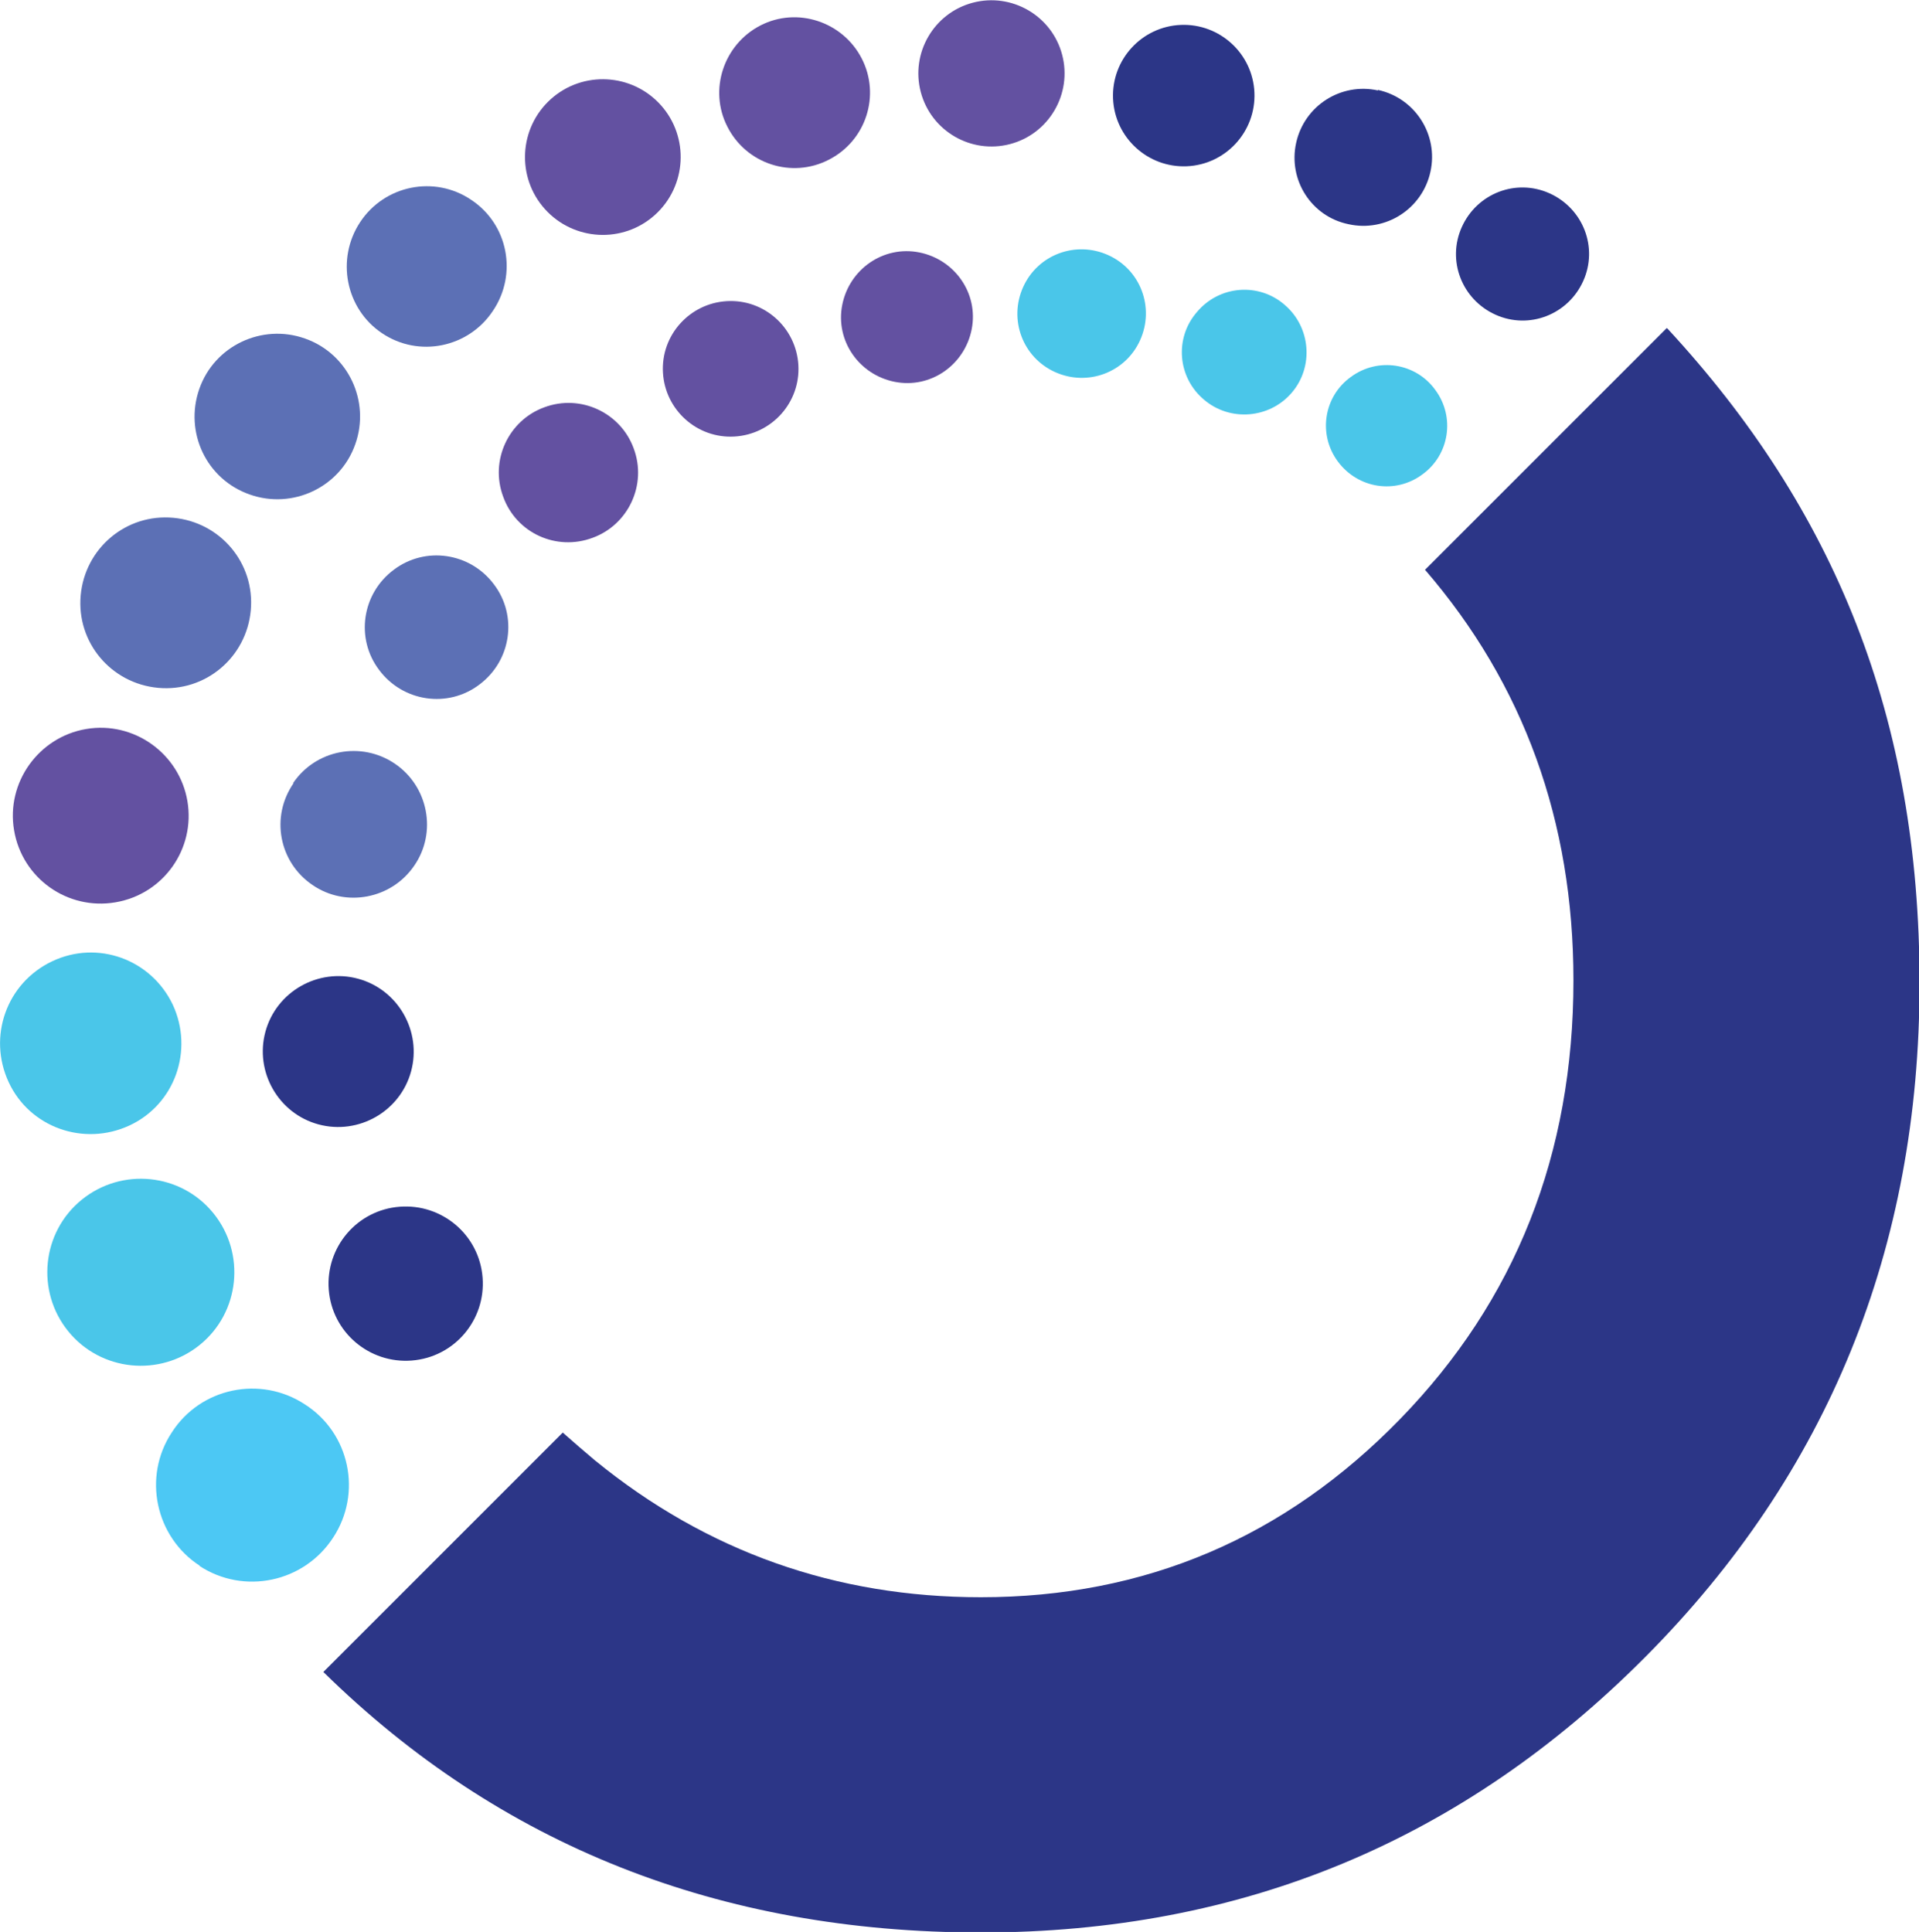 <?xml version="1.0" encoding="UTF-8"?>
<svg id="Layer_2" xmlns="http://www.w3.org/2000/svg" viewBox="0 0 35.43 35.67">
  <defs>
    <style>
      .cls-1 {
        fill: #4ac6e9;
      }

      .cls-1, .cls-2, .cls-3, .cls-4, .cls-5 {
        fill-rule: evenodd;
      }

      .cls-2 {
        fill: #4cc8f4;
      }

      .cls-6, .cls-5 {
        fill: #2c3687;
      }

      .cls-3 {
        fill: #6351a1;
      }

      .cls-4 {
        fill: #5c70b5;
      }
    </style>
  </defs>
  <g id="Layer_1-2" data-name="Layer_1">
    <g id="Layer_2-2" data-name="Layer_2">
      <g>
        <path class="cls-5" d="M28.61,3.57c-.62-.28-1.34,0-1.62.62-.28.62,0,1.34.62,1.62.62.28,1.34,0,1.62-.62.28-.62,0-1.34-.62-1.62"/>
        <path class="cls-5" d="M25.44,1.67c-.68-.15-1.36.28-1.51.97-.15.68.28,1.36.97,1.5.68.15,1.36-.28,1.51-.97.15-.68-.28-1.36-.97-1.51"/>
        <path class="cls-5" d="M21.8.46c-.72.03-1.28.64-1.25,1.36.03.72.64,1.28,1.36,1.25.72-.03,1.28-.64,1.25-1.36-.03-.72-.64-1.28-1.36-1.25"/>
        <path class="cls-3" d="M17.96.05c-.72.19-1.15.93-.96,1.65.19.72.93,1.15,1.65.96.72-.19,1.15-.93.96-1.65-.19-.72-.93-1.15-1.65-.96"/>
        <path class="cls-3" d="M14.04.47c-.68.35-.96,1.19-.61,1.87.35.69,1.19.96,1.87.61.69-.35.96-1.19.61-1.87-.35-.68-1.19-.96-1.87-.61"/>
        <path class="cls-3" d="M10.17,1.83c-.59.53-.64,1.44-.11,2.03.53.59,1.44.64,2.03.11.59-.53.64-1.44.11-2.03-.53-.59-1.44-.64-2.03-.11"/>
        <path class="cls-4" d="M6.65,4.1c-.45.68-.27,1.6.4,2.05.68.46,1.6.27,2.05-.41.46-.68.28-1.6-.4-2.05-.68-.46-1.6-.27-2.05.41"/>
        <path class="cls-4" d="M3.68,7.18c-.28.8.13,1.67.93,1.95.79.28,1.67-.13,1.95-.93.28-.79-.13-1.67-.93-1.95-.79-.28-1.67.13-1.95.93"/>
        <path class="cls-4" d="M1.49,10.99c-.08.87.56,1.63,1.43,1.71.87.08,1.63-.56,1.71-1.43.08-.87-.56-1.63-1.43-1.71-.87-.08-1.63.56-1.71,1.43"/>
        <path class="cls-3" d="M.26,15.33c.15.89.99,1.48,1.87,1.33.89-.15,1.48-.99,1.33-1.87-.15-.88-.99-1.48-1.87-1.33-.88.15-1.48.99-1.33,1.87"/>
        <path class="cls-1" d="M.16,19.98c.39.84,1.39,1.19,2.23.8.84-.39,1.19-1.39.8-2.23-.4-.84-1.39-1.2-2.23-.8-.84.4-1.19,1.39-.8,2.23"/>
        <path class="cls-1" d="M1.26,24.58c.6.74,1.69.85,2.43.25.74-.6.85-1.69.25-2.43-.6-.74-1.69-.85-2.43-.25-.74.6-.85,1.69-.25,2.43"/>
        <path class="cls-2" d="M3.68,28.91c.82.54,1.93.31,2.47-.52.54-.82.31-1.93-.52-2.46-.82-.54-1.93-.31-2.46.52-.54.82-.3,1.93.52,2.46"/>
        <path class="cls-1" d="M26.5,7.2c.37.5.26,1.2-.24,1.56-.5.37-1.19.26-1.56-.24-.37-.5-.26-1.2.24-1.56.5-.37,1.2-.26,1.56.24"/>
        <path class="cls-1" d="M23.72,5.63c.48.41.54,1.14.13,1.62-.41.48-1.14.54-1.62.13-.49-.41-.55-1.14-.13-1.62.41-.49,1.14-.55,1.62-.13"/>
        <path class="cls-1" d="M20.46,4.71c.6.27.86.97.59,1.57-.27.6-.97.86-1.57.59-.6-.27-.86-.97-.59-1.57.27-.6.97-.86,1.57-.59"/>
        <path class="cls-3" d="M16.97,4.66c.66.13,1.1.76.97,1.42-.13.66-.76,1.1-1.42.97-.66-.13-1.1-.76-.97-1.42.13-.66.76-1.1,1.42-.97"/>
        <path class="cls-3" d="M13.42,5.56c.69-.04,1.28.49,1.32,1.18.04.69-.49,1.28-1.18,1.32-.69.04-1.28-.49-1.32-1.18-.04-.69.49-1.28,1.18-1.32"/>
        <path class="cls-3" d="M10.05,7.52c.67-.25,1.41.1,1.65.76.25.67-.1,1.41-.76,1.65-.67.25-1.41-.09-1.65-.76-.25-.67.1-1.41.76-1.65"/>
        <path class="cls-4" d="M7.27,10.52c.58-.44,1.41-.32,1.85.27.44.58.32,1.41-.27,1.85-.58.44-1.41.32-1.85-.27-.44-.58-.32-1.41.27-1.85"/>
        <path class="cls-4" d="M5.41,14.46c.42-.62,1.26-.78,1.88-.36.62.42.78,1.27.36,1.88-.42.62-1.27.78-1.88.36-.62-.42-.78-1.26-.35-1.88"/>
        <path class="cls-5" d="M4.9,19.05c.2-.74.97-1.18,1.71-.98.74.2,1.18.97.98,1.71-.2.74-.97,1.18-1.71.98-.74-.2-1.18-.97-.98-1.71"/>
        <path class="cls-5" d="M6.07,23.81c-.06-.78.52-1.47,1.31-1.53.78-.06,1.47.52,1.53,1.31.06.78-.52,1.47-1.31,1.53-.78.06-1.47-.52-1.53-1.31"/>
        <path class="cls-6" d="M30.77,6.06l-4.46,4.46c1.82,2.11,2.74,4.64,2.74,7.58,0,3.21-1.07,5.91-3.2,8.1-2.13,2.19-4.71,3.29-7.74,3.29-2.68,0-5.06-.84-7.13-2.53-.2-.17-.4-.34-.59-.51l-4.42,4.42c3.26,3.2,7.31,4.81,12.14,4.81s8.9-1.7,12.27-5.09c3.37-3.39,5.06-7.54,5.06-12.44s-1.56-8.74-4.66-12.09Z"/>
      </g>
    </g>
  </g>
</svg>